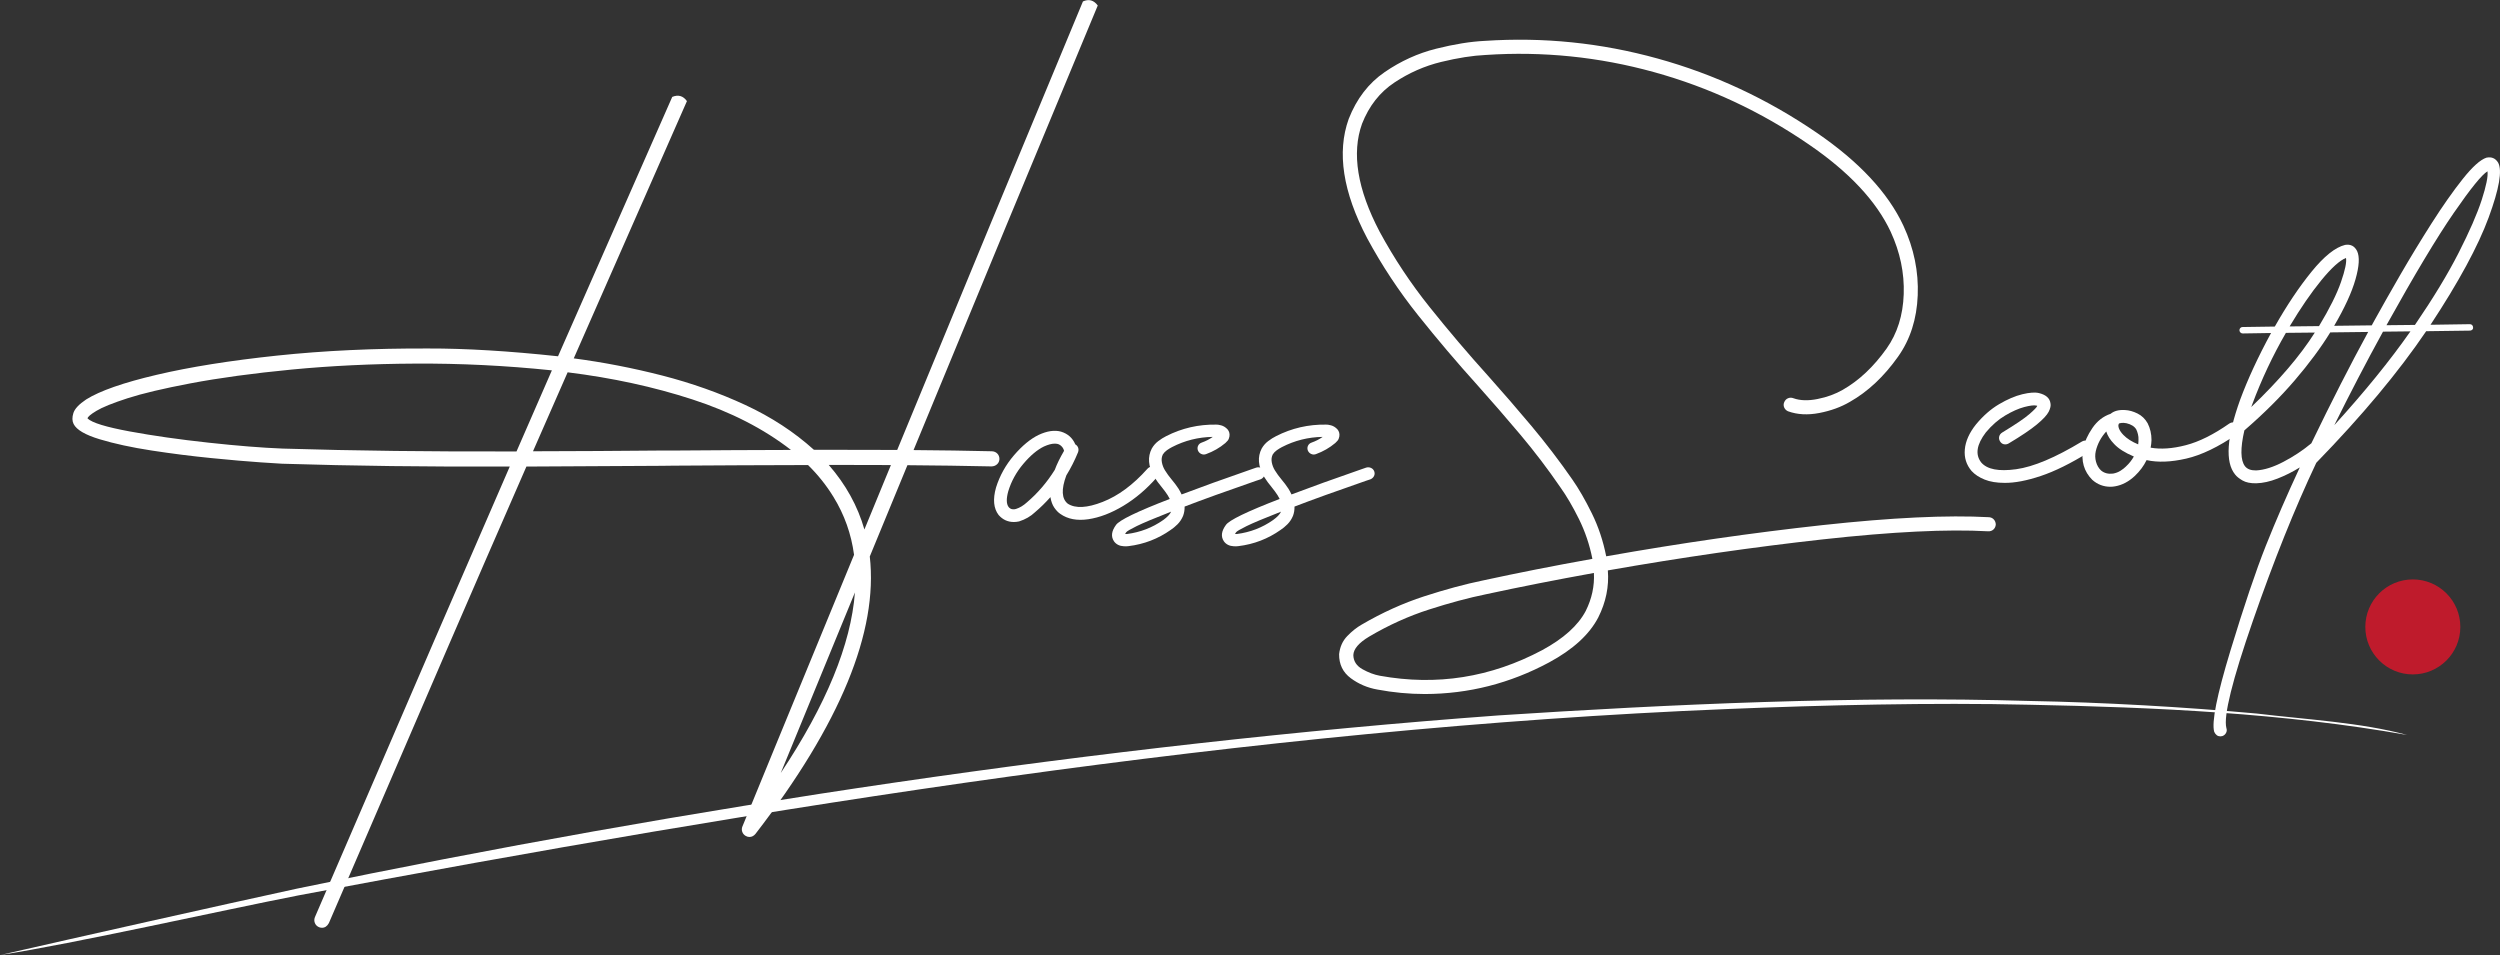 <?xml version="1.0" encoding="UTF-8" standalone="no"?>
<!-- Created with Inkscape (http://www.inkscape.org/) -->

<svg
   version="1.1"
   id="svg1"
   width="157.378"
   height="60.117"
   viewBox="0 0 157.378 60.117"
   xmlns="http://www.w3.org/2000/svg"
   xmlns:svg="http://www.w3.org/2000/svg">
  <rect x="0" y="0" width="157.378" height="60.117" fill="#333333" stroke="none"/>
  <defs
     id="defs1">
    <clipPath
       clipPathUnits="userSpaceOnUse"
       id="clipPath101">
      <path
         d="M -95.988,541.119 H 116.78 V -12.488 H -95.988 Z"
         transform="translate(-1.663,-101.229)"
         id="path101" />
    </clipPath>
    <clipPath
       clipPathUnits="userSpaceOnUse"
       id="clipPath102">
      <path
         d="M -95.988,541.119 H 116.78 V -12.488 H -95.988 Z"
         transform="translate(-18.374,-80.751)"
         id="path102" />
    </clipPath>
    <clipPath
       clipPathUnits="userSpaceOnUse"
       id="clipPath103">
      <path
         d="M -95.988,541.119 H 116.78 V -12.488 H -95.988 Z"
         transform="translate(-22.346,-48.231)"
         id="path103" />
    </clipPath>
    <clipPath
       clipPathUnits="userSpaceOnUse"
       id="clipPath104">
      <path
         d="M -95.988,541.119 H 116.78 V -12.488 H -95.988 Z"
         transform="translate(-42.729,-4.799)"
         id="path104" />
    </clipPath>
    <clipPath
       clipPathUnits="userSpaceOnUse"
       id="clipPath105">
      <path
         d="M -95.988,541.119 H 116.78 V -12.488 H -95.988 Z"
         transform="translate(-16.22,-321.255)"
         id="path105" />
    </clipPath>
    <clipPath
       clipPathUnits="userSpaceOnUse"
       id="clipPath106">
      <path
         d="M -95.988,541.119 H 116.78 V -12.488 H -95.988 Z"
         transform="translate(-12.313,-286.984)"
         id="path106" />
    </clipPath>
    <clipPath
       clipPathUnits="userSpaceOnUse"
       id="clipPath107">
      <path
         d="M -95.988,541.119 H 116.78 V -12.488 H -95.988 Z"
         transform="translate(-12.611,-262.938)"
         id="path107" />
    </clipPath>
    <clipPath
       clipPathUnits="userSpaceOnUse"
       id="clipPath108">
      <path
         d="M -95.988,541.119 H 116.78 V -12.488 H -95.988 Z"
         transform="translate(-12.611,-238.69)"
         id="path108" />
    </clipPath>
    <clipPath
       clipPathUnits="userSpaceOnUse"
       id="clipPath117">
      <path
         d="M 0,0 H 792 V 612 H 0 Z"
         transform="matrix(1.333,0,0,-1.333,0,816)"
         id="path117" />
    </clipPath>
  </defs>
  <g
     id="g1"
     transform="translate(-152.551,-556.15)">
    <g
       id="g71"
       transform="translate(41.321,-78.41)">
      <path
         id="path72"
         d="M 0,0 C 0.096,-0.009 0.169,-0.047 0.227,-0.113 0.283,-0.179 0.313,-0.259 0.313,-0.354 0.303,-0.448 0.265,-0.525 0.199,-0.584 0.133,-0.643 0.05,-0.67 -0.05,-0.665 c -1.924,0.108 -4.526,-0.019 -7.807,-0.382 -3.279,-0.364 -6.662,-0.852 -10.15,-1.465 0.061,-0.759 -0.09,-1.5 -0.453,-2.222 -0.42,-0.807 -1.193,-1.514 -2.321,-2.123 -1.846,-0.991 -3.799,-1.488 -5.861,-1.493 -0.755,0 -1.506,0.071 -2.251,0.212 -0.462,0.081 -0.88,0.259 -1.253,0.534 -0.373,0.277 -0.557,0.655 -0.552,1.136 0.038,0.345 0.166,0.63 0.386,0.856 0.219,0.227 0.445,0.406 0.676,0.538 0.967,0.566 1.953,1.012 2.955,1.338 1.002,0.325 1.928,0.575 2.779,0.75 1.627,0.353 3.349,0.694 5.165,1.019 -0.131,0.665 -0.344,1.292 -0.635,1.882 -0.293,0.59 -0.586,1.09 -0.879,1.5 -0.585,0.854 -1.213,1.681 -1.886,2.481 -0.672,0.799 -1.349,1.578 -2.028,2.338 -0.959,1.062 -1.891,2.161 -2.799,3.298 -0.909,1.137 -1.712,2.352 -2.41,3.644 -1.147,2.179 -1.437,4.057 -0.871,5.633 0.373,0.953 0.939,1.69 1.699,2.211 0.759,0.521 1.568,0.889 2.428,1.104 0.859,0.215 1.626,0.339 2.299,0.371 2.771,0.185 5.493,-0.094 8.166,-0.835 2.674,-0.74 5.172,-1.906 7.499,-3.495 2.01,-1.373 3.379,-2.84 4.106,-4.401 0.496,-1.071 0.721,-2.167 0.675,-3.288 C -3.417,9.356 -3.727,8.39 -4.303,7.579 -4.969,6.64 -5.726,5.93 -6.576,5.448 -6.991,5.204 -7.473,5.028 -8.019,4.922 -8.566,4.816 -9.06,4.843 -9.499,5.003 -9.584,5.041 -9.644,5.101 -9.68,5.184 c -0.034,0.082 -0.034,0.166 0.004,0.251 0.038,0.089 0.098,0.15 0.181,0.184 0.082,0.033 0.166,0.033 0.251,0 0.317,-0.114 0.698,-0.126 1.144,-0.036 0.446,0.089 0.84,0.234 1.185,0.432 0.769,0.439 1.46,1.089 2.074,1.953 0.504,0.712 0.773,1.568 0.807,2.569 0.034,1 -0.172,1.981 -0.616,2.943 -0.679,1.453 -1.972,2.831 -3.879,4.133 -2.265,1.552 -4.699,2.688 -7.301,3.407 -2.602,0.72 -5.249,0.989 -7.939,0.81 -0.617,-0.028 -1.319,-0.138 -2.106,-0.329 -0.784,-0.191 -1.522,-0.515 -2.211,-0.973 -0.689,-0.457 -1.199,-1.106 -1.529,-1.946 -0.5,-1.391 -0.224,-3.09 0.828,-5.095 0.684,-1.264 1.474,-2.454 2.369,-3.57 0.892,-1.115 1.812,-2.197 2.757,-3.244 0.687,-0.769 1.37,-1.558 2.048,-2.367 0.677,-0.809 1.319,-1.648 1.922,-2.516 0.307,-0.438 0.616,-0.974 0.927,-1.606 0.312,-0.632 0.537,-1.309 0.679,-2.031 3.516,0.623 6.917,1.113 10.2,1.472 C -4.6,-0.017 -1.972,0.108 0,0 m -19.053,-4.43 c 0.291,0.581 0.42,1.18 0.388,1.797 -1.803,-0.325 -3.498,-0.66 -5.09,-1.004 -0.831,-0.17 -1.729,-0.411 -2.695,-0.722 -0.969,-0.311 -1.913,-0.738 -2.832,-1.281 -0.486,-0.292 -0.734,-0.582 -0.744,-0.87 0.005,-0.288 0.149,-0.511 0.432,-0.669 0.283,-0.158 0.557,-0.26 0.821,-0.308 2.681,-0.486 5.235,-0.082 7.666,1.21 1.01,0.548 1.693,1.163 2.054,1.847"
         style="fill:#ffffff;fill-opacity:1;fill-rule:nonzero;stroke:none"
         transform="matrix(1.333,0,0,-1.333,236.449,667.119)" />
    </g>
    <g
       id="g72"
       transform="translate(41.321,-78.41)">
      <path
         id="path73"
         d="M 0,0 C 0.076,0.043 0.152,0.054 0.23,0.035 0.308,0.016 0.371,-0.028 0.418,-0.099 0.46,-0.17 0.472,-0.244 0.453,-0.322 0.434,-0.4 0.389,-0.462 0.319,-0.51 -0.526,-1.033 -1.28,-1.406 -1.942,-1.627 c -0.664,-0.222 -1.234,-0.331 -1.71,-0.326 -0.373,0 -0.688,0.052 -0.945,0.156 -0.257,0.104 -0.461,0.238 -0.613,0.403 -0.25,0.293 -0.357,0.634 -0.321,1.022 0.035,0.39 0.211,0.783 0.527,1.179 0.335,0.405 0.698,0.724 1.09,0.955 0.392,0.231 0.758,0.388 1.101,0.471 0.342,0.082 0.605,0.1 0.789,0.053 0.326,-0.08 0.505,-0.241 0.538,-0.482 0.024,-0.108 -0.005,-0.241 -0.085,-0.4 -0.081,-0.157 -0.266,-0.357 -0.556,-0.597 -0.29,-0.241 -0.735,-0.541 -1.334,-0.899 -0.075,-0.043 -0.152,-0.054 -0.231,-0.036 -0.077,0.019 -0.137,0.067 -0.18,0.142 -0.042,0.071 -0.054,0.145 -0.035,0.223 0.019,0.078 0.066,0.14 0.142,0.188 0.622,0.377 1.05,0.666 1.281,0.867 0.231,0.2 0.356,0.331 0.375,0.392 -0.015,0.005 -0.031,0.01 -0.05,0.014 -0.108,0.024 -0.297,0 -0.566,-0.07 C -2.994,1.557 -3.292,1.425 -3.62,1.231 -3.949,1.038 -4.253,0.771 -4.537,0.432 -4.976,-0.144 -5.049,-0.618 -4.756,-0.99 -4.478,-1.316 -3.93,-1.422 -3.111,-1.309 -2.292,-1.196 -1.255,-0.759 0,0"
         style="fill:#ffffff;fill-opacity:1;fill-rule:nonzero;stroke:none"
         transform="matrix(1.333,0,0,-1.333,242.291,662.354)" />
    </g>
    <g
       id="g73"
       transform="translate(41.321,-78.41)">
      <path
         id="path74"
         d="m 0,0 c 0.075,0.047 0.152,0.064 0.233,0.049 0.081,-0.014 0.147,-0.054 0.198,-0.12 0.047,-0.075 0.064,-0.153 0.05,-0.233 -0.014,-0.081 -0.055,-0.147 -0.12,-0.198 -0.878,-0.604 -1.677,-0.989 -2.396,-1.154 -0.72,-0.165 -1.344,-0.189 -1.873,-0.071 -0.132,-0.274 -0.318,-0.524 -0.558,-0.75 -0.288,-0.269 -0.598,-0.431 -0.928,-0.488 -0.076,-0.014 -0.148,-0.021 -0.22,-0.021 -0.325,0 -0.611,0.108 -0.856,0.325 -0.396,0.396 -0.54,0.894 -0.432,1.493 0.067,0.307 0.211,0.625 0.435,0.955 0.224,0.33 0.511,0.555 0.861,0.673 0.164,0.136 0.393,0.196 0.686,0.177 0.189,-0.01 0.384,-0.064 0.584,-0.163 0.2,-0.099 0.36,-0.253 0.478,-0.46 0.123,-0.241 0.183,-0.505 0.183,-0.793 -0.004,-0.122 -0.018,-0.243 -0.041,-0.36 0.476,-0.085 1.03,-0.047 1.659,0.116 C -1.426,-0.86 -0.741,-0.519 0,0 m -4.885,-2.031 c 0.157,0.146 0.281,0.304 0.376,0.474 -0.416,0.175 -0.724,0.37 -0.928,0.588 -0.188,0.193 -0.313,0.391 -0.375,0.594 -0.245,-0.269 -0.411,-0.578 -0.495,-0.927 -0.038,-0.17 -0.034,-0.338 0.011,-0.503 0.045,-0.165 0.123,-0.302 0.237,-0.41 0.15,-0.127 0.339,-0.177 0.566,-0.149 0.132,0.024 0.25,0.069 0.354,0.135 0.104,0.066 0.188,0.132 0.254,0.198 m 0.581,1.047 c 0.01,0.076 0.014,0.149 0.014,0.22 0.005,0.084 -0.003,0.17 -0.025,0.258 -0.021,0.087 -0.048,0.164 -0.081,0.23 -0.085,0.141 -0.239,0.238 -0.46,0.29 -0.1,0.019 -0.179,0.023 -0.241,0.014 C -5.158,0.019 -5.196,0.009 -5.211,0 -5.215,-0.005 -5.218,-0.009 -5.218,-0.015 -5.25,-0.066 -5.247,-0.14 -5.211,-0.237 c 0.038,-0.097 0.107,-0.197 0.207,-0.301 0.169,-0.175 0.403,-0.323 0.7,-0.446"
         style="fill:#ffffff;fill-opacity:1;fill-rule:nonzero;stroke:none"
         transform="matrix(1.333,0,0,-1.333,251.569,661.222)" />
    </g>
    <g
       id="g74"
       transform="translate(41.321,-78.41)">
      <path
         id="path75"
         d="m 0,0 c -1.303,-1.924 -3.032,-3.996 -5.189,-6.213 -1.015,-2.146 -2.011,-4.63 -2.99,-7.451 -0.979,-2.821 -1.398,-4.512 -1.257,-5.074 0.029,-0.08 0.024,-0.157 -0.014,-0.23 -0.038,-0.073 -0.097,-0.124 -0.176,-0.152 -0.034,-0.009 -0.064,-0.014 -0.093,-0.014 -0.127,0 -0.224,0.071 -0.29,0.212 -0.132,0.444 0.123,1.722 0.764,3.835 0.643,2.114 1.2,3.764 1.671,4.951 0.472,1.186 1.008,2.421 1.606,3.704 -0.343,-0.213 -0.694,-0.388 -1.051,-0.527 -0.356,-0.14 -0.69,-0.214 -1.001,-0.223 h -0.007 c -0.268,-0.005 -0.484,0.039 -0.644,0.131 -0.16,0.092 -0.279,0.187 -0.354,0.286 -0.477,0.585 -0.396,1.762 0.24,3.531 0.364,0.981 0.85,2.031 1.459,3.149 l -1.338,-0.021 c -0.043,0 -0.079,0.015 -0.11,0.046 -0.031,0.031 -0.045,0.067 -0.045,0.11 0,0.038 0.014,0.071 0.041,0.102 0.029,0.031 0.064,0.046 0.107,0.046 l 1.522,0.022 c 0.566,0.999 1.145,1.864 1.737,2.593 0.593,0.729 1.12,1.15 1.582,1.263 0.26,0.043 0.448,-0.054 0.567,-0.29 C -3.136,3.517 -3.161,3.073 -3.338,2.452 -3.514,1.832 -3.851,1.099 -4.346,0.255 l 1.776,0.021 c 0.019,0.033 0.038,0.069 0.057,0.106 0.038,0.066 0.074,0.13 0.106,0.192 0.311,0.566 0.704,1.256 1.175,2.073 0.472,0.816 0.969,1.633 1.49,2.452 C 0.78,5.917 1.269,6.614 1.727,7.19 2.184,7.765 2.557,8.1 2.845,8.195 3.086,8.246 3.27,8.169 3.398,7.961 3.6,7.593 3.451,6.73 2.951,5.371 2.451,4.013 1.536,2.324 0.205,0.304 L 2.067,0.332 C 2.109,0.332 2.145,0.317 2.173,0.287 2.201,0.256 2.215,0.22 2.215,0.177 2.22,0.134 2.207,0.099 2.176,0.071 2.146,0.043 2.109,0.028 2.067,0.028 Z m -6.739,-6.167 c 0.482,0.252 0.921,0.544 1.317,0.874 0.952,1.972 1.847,3.725 2.683,5.258 L -4.53,-0.056 c -0.444,-0.722 -1.003,-1.477 -1.678,-2.265 -0.675,-0.788 -1.468,-1.576 -2.378,-2.363 -0.194,-0.849 -0.185,-1.413 0.029,-1.692 0.108,-0.137 0.282,-0.202 0.522,-0.198 h 0.008 c 0.377,0.019 0.807,0.155 1.288,0.407 m -1.472,2.721 c -0.014,-0.042 -0.031,-0.087 -0.05,-0.135 1.317,1.26 2.317,2.432 3.002,3.517 l -1.366,-0.014 c -0.624,-1.08 -1.152,-2.203 -1.586,-3.368 M -3.787,3.46 C -4.084,3.342 -4.472,2.991 -4.952,2.406 -5.431,1.821 -5.93,1.094 -6.449,0.226 l 1.388,0.015 c 0.495,0.821 0.841,1.514 1.037,2.08 0.196,0.566 0.275,0.946 0.237,1.139 m -0.552,-7.897 c 1.434,1.576 2.633,3.052 3.596,4.43 l -1.296,-0.014 c -0.802,-1.462 -1.569,-2.935 -2.3,-4.416 M 2.895,7.551 C 2.631,7.395 2.101,6.742 1.306,5.59 0.511,4.439 -0.55,2.67 -1.876,0.283 l 1.345,0.014 C 0.333,1.561 1.02,2.696 1.532,3.701 2.044,4.706 2.408,5.54 2.623,6.202 2.837,6.865 2.928,7.315 2.895,7.551"
         style="fill:#ffffff;fill-opacity:1;fill-rule:nonzero;stroke:none"
         transform="matrix(1.333,0,0,-1.333,263.961,655.41)" />
    </g>
    <g
       id="g75"
       transform="translate(41.321,-78.41)">
      <path
         id="path76"
         d="M 0,0 C 0.104,-0.005 0.189,-0.042 0.255,-0.11 0.321,-0.178 0.354,-0.264 0.354,-0.368 0.349,-0.467 0.313,-0.549 0.244,-0.612 0.176,-0.676 0.09,-0.711 -0.014,-0.715 c -1.284,0.028 -2.61,0.047 -3.978,0.057 -0.618,-1.496 -1.211,-2.932 -1.777,-4.31 0.401,-3.552 -1.399,-7.92 -5.401,-13.105 -0.08,-0.094 -0.174,-0.142 -0.283,-0.142 -0.061,0 -0.12,0.017 -0.176,0.05 -0.081,0.047 -0.135,0.112 -0.163,0.194 -0.029,0.083 -0.026,0.167 0.007,0.252 0.004,0 0.007,0.004 0.007,0.014 0.089,0.221 0.612,1.496 1.567,3.821 0.956,2.326 2.189,5.324 3.699,8.994 -0.132,0.986 -0.456,1.896 -0.97,2.731 -0.335,0.548 -0.736,1.05 -1.203,1.508 -2.119,-0.005 -4.242,-0.014 -6.371,-0.029 -0.184,0 -0.365,-0.002 -0.544,-0.007 -2.134,-0.014 -4.262,-0.026 -6.385,-0.035 -1.312,-3 -2.529,-5.8 -3.653,-8.4 -1.123,-2.599 -2.34,-5.422 -3.652,-8.47 l -2.024,-4.691 c -0.08,-0.147 -0.189,-0.22 -0.326,-0.22 -0.047,0 -0.094,0.01 -0.141,0.028 -0.095,0.043 -0.16,0.109 -0.195,0.199 -0.035,0.089 -0.034,0.181 0.003,0.275 l 2.025,4.692 c 2.406,5.595 4.799,11.124 7.177,16.587 -3.85,-0.015 -7.435,0.03 -10.752,0.134 -0.042,0 -0.377,0.022 -1.005,0.064 -0.628,0.042 -1.406,0.11 -2.335,0.202 -0.93,0.092 -1.869,0.211 -2.818,0.357 -0.948,0.146 -1.766,0.323 -2.452,0.531 -0.687,0.207 -1.098,0.448 -1.235,0.722 -0.071,0.141 -0.075,0.313 -0.011,0.516 0.063,0.203 0.266,0.418 0.605,0.644 0.647,0.406 1.758,0.794 3.334,1.164 1.576,0.37 3.468,0.672 5.677,0.906 2.208,0.234 4.589,0.345 7.142,0.336 1.76,0.004 3.803,-0.118 6.129,-0.368 1.459,3.321 3.257,7.404 5.394,12.249 0.283,0.118 0.514,0.052 0.694,-0.198 -2.114,-4.798 -3.896,-8.848 -5.345,-12.15 1.397,-0.184 2.789,-0.454 4.177,-0.81 1.387,-0.357 2.696,-0.82 3.925,-1.391 1.229,-0.57 2.308,-1.276 3.238,-2.115 1.335,0 2.647,-0.003 3.935,-0.008 2.968,7.209 5.892,14.269 8.771,21.18 0.278,0.127 0.512,0.063 0.7,-0.192 C 2.147,14.211 -0.753,7.213 -3.702,0.056 -2.428,0.047 -1.194,0.028 0,0 m -22.452,-0.008 c 0.519,1.199 1.076,2.475 1.67,3.829 -2.175,0.226 -4.33,0.332 -6.462,0.319 -2.039,-0.01 -3.976,-0.104 -5.811,-0.28 -1.836,-0.177 -3.438,-0.395 -4.807,-0.655 -1.269,-0.241 -2.254,-0.474 -2.955,-0.7 C -41.518,2.278 -42.008,2.08 -42.289,1.91 -42.57,1.741 -42.71,1.62 -42.71,1.549 c 0.212,-0.203 0.875,-0.406 1.989,-0.612 1.113,-0.205 2.353,-0.382 3.72,-0.53 1.366,-0.149 2.535,-0.242 3.507,-0.28 3.397,-0.104 7.078,-0.148 11.042,-0.135 m 6.844,0.043 h 0.666 c 1.816,0.014 3.633,0.024 5.45,0.028 -1.288,1.001 -2.843,1.797 -4.664,2.389 -1.822,0.592 -3.783,1.017 -5.882,1.277 C -20.619,2.413 -21.164,1.17 -21.674,0 c 2.02,0.004 4.042,0.016 6.066,0.035 m 5.635,-15.228 c 2.147,3.227 3.315,6.069 3.503,8.527 -1.481,-3.604 -2.649,-6.446 -3.503,-8.527 m 3.95,11.499 c 0.32,0.778 0.648,1.575 0.983,2.391 0.09,0.213 0.179,0.43 0.269,0.652 -0.967,0.004 -1.946,0.007 -2.937,0.007 0.807,-0.925 1.368,-1.942 1.685,-3.05"
         style="fill:#ffffff;fill-opacity:1;fill-rule:nonzero;stroke:none"
         transform="matrix(1.333,0,0,-1.333,173.674,662.968)" />
    </g>
    <g
       id="g76"
       transform="translate(41.321,-78.41)">
      <path
         id="path77"
         d="M 0,0 C 0.057,0.066 0.125,0.103 0.205,0.11 0.285,0.117 0.359,0.092 0.425,0.036 0.491,-0.021 0.526,-0.09 0.531,-0.17 0.535,-0.25 0.512,-0.323 0.46,-0.389 c -0.486,-0.557 -1.016,-1.007 -1.589,-1.352 -0.573,-0.344 -1.126,-0.555 -1.657,-0.633 -0.53,-0.078 -0.97,0.006 -1.319,0.251 -0.099,0.066 -0.194,0.164 -0.284,0.294 -0.089,0.13 -0.151,0.296 -0.184,0.499 -0.226,-0.255 -0.467,-0.491 -0.722,-0.708 -0.207,-0.198 -0.459,-0.344 -0.757,-0.439 -0.085,-0.018 -0.168,-0.028 -0.248,-0.028 -0.288,0 -0.528,0.111 -0.721,0.333 -0.237,0.311 -0.277,0.743 -0.121,1.295 0.175,0.561 0.458,1.069 0.849,1.525 0.392,0.455 0.779,0.775 1.161,0.959 0.401,0.188 0.755,0.24 1.062,0.155 0.321,-0.099 0.545,-0.3 0.672,-0.601 0.067,-0.038 0.111,-0.091 0.135,-0.16 0.023,-0.068 0.021,-0.14 -0.007,-0.215 -0.156,-0.382 -0.34,-0.746 -0.552,-1.09 -0.246,-0.66 -0.222,-1.107 0.071,-1.338 0.363,-0.231 0.911,-0.202 1.645,0.086 C -1.372,-1.269 -0.67,-0.75 0,0 m -4.367,-0.042 c 0.099,0.268 0.245,0.568 0.438,0.898 -0.019,0.081 -0.056,0.15 -0.113,0.209 -0.056,0.059 -0.12,0.098 -0.191,0.117 -0.042,0.009 -0.09,0.014 -0.141,0.014 -0.137,0 -0.305,-0.045 -0.503,-0.134 -0.321,-0.156 -0.646,-0.43 -0.976,-0.821 -0.331,-0.392 -0.567,-0.821 -0.709,-1.288 -0.099,-0.354 -0.094,-0.604 0.015,-0.75 0.047,-0.057 0.102,-0.091 0.166,-0.103 0.064,-0.012 0.124,-0.008 0.18,0.011 0.18,0.057 0.352,0.16 0.517,0.311 0.51,0.434 0.949,0.946 1.317,1.536"
         style="fill:#ffffff;fill-opacity:1;fill-rule:nonzero;stroke:none"
         transform="matrix(1.333,0,0,-1.333,183.451,664.082)" />
    </g>
    <g
       id="g77"
       transform="translate(41.321,-78.41)">
      <path
         id="path78"
         d="M 0,0 C 0.08,0.024 0.157,0.019 0.23,-0.014 0.303,-0.047 0.354,-0.101 0.382,-0.177 0.41,-0.257 0.407,-0.331 0.371,-0.4 0.336,-0.468 0.281,-0.519 0.205,-0.552 l -0.212,-0.07 c -1.416,-0.491 -2.541,-0.897 -3.376,-1.218 0.004,-0.151 -0.019,-0.297 -0.071,-0.438 -0.066,-0.156 -0.153,-0.288 -0.262,-0.397 -0.109,-0.108 -0.217,-0.198 -0.326,-0.269 -0.594,-0.419 -1.257,-0.674 -1.989,-0.764 -0.075,-0.009 -0.146,-0.011 -0.212,-0.007 -0.212,0.01 -0.371,0.088 -0.474,0.234 -0.151,0.222 -0.121,0.479 0.092,0.771 0.151,0.226 0.998,0.637 2.541,1.231 -0.038,0.076 -0.071,0.135 -0.099,0.177 -0.08,0.123 -0.173,0.248 -0.276,0.375 -0.133,0.156 -0.258,0.328 -0.376,0.517 -0.269,0.481 -0.301,0.917 -0.099,1.309 0.081,0.142 0.183,0.259 0.309,0.354 0.124,0.094 0.248,0.172 0.371,0.233 0.741,0.378 1.529,0.559 2.364,0.545 0.047,0.005 0.125,-0.007 0.234,-0.035 0.108,-0.029 0.207,-0.09 0.297,-0.184 C -1.274,1.713 -1.244,1.597 -1.267,1.465 -1.281,1.385 -1.309,1.32 -1.352,1.27 -1.395,1.221 -1.43,1.184 -1.458,1.161 -1.727,0.934 -2.032,0.76 -2.371,0.637 -2.447,0.609 -2.521,0.611 -2.594,0.644 -2.668,0.677 -2.72,0.731 -2.753,0.807 c -0.029,0.08 -0.027,0.155 0.007,0.226 0.033,0.071 0.089,0.121 0.17,0.149 0.188,0.066 0.363,0.155 0.524,0.269 C -2.732,1.441 -3.374,1.281 -3.978,0.969 -4.058,0.927 -4.138,0.878 -4.219,0.821 -4.299,0.764 -4.362,0.698 -4.41,0.623 -4.466,0.51 -4.482,0.385 -4.456,0.248 c 0.026,-0.137 0.075,-0.262 0.145,-0.375 0.09,-0.146 0.196,-0.293 0.319,-0.439 0.113,-0.132 0.219,-0.274 0.318,-0.424 0.057,-0.09 0.106,-0.182 0.149,-0.277 0.882,0.335 1.989,0.734 3.32,1.196 z m -4.396,-2.477 c 0.198,0.142 0.323,0.274 0.376,0.397 -0.784,-0.307 -1.327,-0.535 -1.628,-0.683 -0.302,-0.149 -0.468,-0.246 -0.496,-0.294 -0.023,-0.032 -0.04,-0.059 -0.049,-0.078 0.023,-0.004 0.054,-0.004 0.091,0 0.628,0.081 1.197,0.3 1.706,0.658"
         style="fill:#ffffff;fill-opacity:1;fill-rule:nonzero;stroke:none"
         transform="matrix(1.333,0,0,-1.333,190.312,663.997)" />
    </g>
    <g
       id="g78"
       transform="translate(41.321,-78.41)">
      <path
         id="path79"
         d="M 0,0 C 0.08,0.024 0.157,0.019 0.23,-0.014 0.303,-0.047 0.354,-0.101 0.383,-0.177 0.41,-0.257 0.407,-0.331 0.371,-0.4 0.336,-0.468 0.281,-0.519 0.205,-0.552 l -0.212,-0.07 c -1.416,-0.491 -2.541,-0.897 -3.376,-1.218 0.004,-0.151 -0.019,-0.297 -0.071,-0.438 -0.066,-0.156 -0.153,-0.288 -0.262,-0.397 -0.108,-0.108 -0.217,-0.198 -0.326,-0.269 -0.594,-0.419 -1.257,-0.674 -1.989,-0.764 -0.075,-0.009 -0.146,-0.011 -0.212,-0.007 -0.212,0.01 -0.371,0.088 -0.474,0.234 -0.151,0.222 -0.121,0.479 0.092,0.771 0.151,0.226 0.998,0.637 2.541,1.231 -0.038,0.076 -0.071,0.135 -0.099,0.177 -0.08,0.123 -0.172,0.248 -0.276,0.375 -0.133,0.156 -0.257,0.328 -0.376,0.517 -0.268,0.481 -0.301,0.917 -0.099,1.309 0.081,0.142 0.183,0.259 0.309,0.354 0.124,0.094 0.248,0.172 0.371,0.233 0.741,0.378 1.529,0.559 2.364,0.545 0.047,0.005 0.125,-0.007 0.234,-0.035 0.108,-0.029 0.207,-0.09 0.297,-0.184 C -1.274,1.713 -1.244,1.597 -1.267,1.465 -1.281,1.385 -1.309,1.32 -1.352,1.27 -1.395,1.221 -1.43,1.184 -1.458,1.161 -1.727,0.934 -2.032,0.76 -2.371,0.637 -2.447,0.609 -2.521,0.611 -2.594,0.644 -2.668,0.677 -2.72,0.731 -2.753,0.807 c -0.029,0.08 -0.027,0.155 0.007,0.226 0.033,0.071 0.089,0.121 0.17,0.149 0.188,0.066 0.363,0.155 0.524,0.269 C -2.732,1.441 -3.374,1.281 -3.978,0.969 -4.058,0.927 -4.138,0.878 -4.219,0.821 -4.299,0.764 -4.362,0.698 -4.41,0.623 -4.466,0.51 -4.482,0.385 -4.456,0.248 c 0.026,-0.137 0.075,-0.262 0.145,-0.375 0.09,-0.146 0.196,-0.293 0.319,-0.439 0.113,-0.132 0.219,-0.274 0.318,-0.424 0.057,-0.09 0.106,-0.182 0.149,-0.277 0.882,0.335 1.989,0.734 3.32,1.196 z m -4.396,-2.477 c 0.198,0.142 0.323,0.274 0.376,0.397 -0.784,-0.307 -1.327,-0.535 -1.628,-0.683 -0.302,-0.149 -0.468,-0.246 -0.496,-0.294 -0.023,-0.032 -0.04,-0.059 -0.049,-0.078 0.023,-0.004 0.054,-0.004 0.091,0 0.628,0.081 1.197,0.3 1.706,0.658"
         style="fill:#ffffff;fill-opacity:1;fill-rule:nonzero;stroke:none"
         transform="matrix(1.333,0,0,-1.333,197.23,663.997)" />
    </g>
    <g
       id="g79"
       transform="translate(41.321,-78.41)">
      <path
         id="path80"
         d="m 0,0 c -5.826,1.037 -11.923,1.309 -17.836,1.429 -4.604,0.108 -9.713,-0.015 -14.325,-0.205 -22.446,-0.914 -45.358,-4.648 -67.432,-8.8 -3.451,-0.672 -10.673,-2.293 -14.058,-2.81 3.51,0.804 10.482,2.368 13.993,3.13 18.444,3.838 37.999,6.803 56.744,8.181 8.133,0.531 16.959,0.928 25.082,0.682 3.448,-0.063 7.305,-0.283 10.739,-0.595 C -4.755,0.729 -2.187,0.596 0,0"
         style="fill:#ffffff;fill-opacity:1;fill-rule:nonzero;stroke:none"
         transform="matrix(1.333,0,0,-1.333,262.765,680.829)" />
    </g>
    <g
       id="g80"
       transform="translate(41.321,-78.41)">
      <path
         id="path81"
         d="m 0,0 c 0,-1.239 -1.005,-2.243 -2.244,-2.243 -1.239,0 -2.243,1.004 -2.243,2.243 0,1.239 1.004,2.243 2.243,2.243 C -1.005,2.243 0,1.239 0,0"
         style="fill:#bf1b2c;fill-opacity:1;fill-rule:nonzero;stroke:none"
         transform="matrix(1.333,0,0,-1.333,266.111,674.025)" />
    </g>
    <g
       opacity="0.05"
       id="g116"
       clip-path="url(#clipPath117)">
      <path
         d="m 0,0 c -0.044,-0.447 -0.219,-0.791 -0.529,-1.061 -0.309,-0.261 -0.684,-0.401 -1.124,-0.401 -0.443,0.047 -0.801,0.224 -1.076,0.531 -0.277,0.307 -0.403,0.698 -0.382,1.164 0.508,8.994 -0.086,21.152 -1.786,36.486 -1.699,15.325 -3.981,31.133 -6.85,47.435 -3.55,-0.288 -7.015,0.419 -10.391,2.114 -3.772,1.964 -7.081,5.576 -9.926,10.846 -4.633,8.63 -6.959,17.754 -6.982,27.39 0,3.529 0.33,7.039 0.991,10.523 0.378,2.16 1.209,4.113 2.498,5.854 1.293,1.743 3.062,2.602 5.312,2.581 1.611,-0.177 2.945,-0.778 4.005,-1.804 1.059,-1.024 1.897,-2.078 2.514,-3.158 2.648,-4.52 4.734,-9.127 6.254,-13.81 1.523,-4.682 2.692,-9.012 3.509,-12.987 1.653,-7.607 3.243,-15.651 4.764,-24.141 3.11,0.614 6.044,1.611 8.803,2.97 2.757,1.368 5.094,2.737 7.016,4.105 3.99,2.738 7.858,5.67 11.597,8.817 3.74,3.137 7.383,6.303 10.937,9.478 4.963,4.478 10.102,8.835 15.42,13.081 5.316,4.245 10.997,7.999 17.041,11.263 10.192,5.357 18.972,6.715 26.341,4.068 4.456,-1.741 7.902,-4.387 10.34,-7.939 2.438,-3.548 4.158,-7.328 5.162,-11.349 1.003,-4.013 1.583,-7.598 1.737,-10.744 0.861,-12.95 -0.44,-25.668 -3.905,-38.163 C 97.828,60.655 92.377,48.981 84.945,38.107 78.524,28.713 71.664,22.317 64.362,18.918 59.354,16.6 54.229,15.548 48.991,15.762 c -5.239,0.205 -9.756,1.657 -13.551,4.348 -4.389,3.109 -7.709,6.647 -9.961,10.623 -1.145,1.936 -1.968,4.189 -2.463,6.74 -0.496,2.561 -0.37,4.869 0.379,6.918 0.177,0.4 0.459,0.679 0.846,0.847 0.383,0.158 0.777,0.158 1.173,-0.019 0.419,-0.177 0.705,-0.456 0.861,-0.847 0.154,-0.382 0.154,-0.773 0,-1.173 -0.53,-1.48 -0.586,-3.259 -0.165,-5.344 0.417,-2.086 1.092,-3.929 2.016,-5.54 2.054,-3.593 5.097,-6.824 9.134,-9.691 3.333,-2.356 7.335,-3.613 12.013,-3.771 4.677,-0.158 9.264,0.801 13.765,2.877 6.794,3.174 13.237,9.217 19.325,18.126 7.258,10.587 12.569,21.963 15.933,34.122 3.364,12.159 4.627,24.532 3.788,37.101 -0.13,2.886 -0.645,6.163 -1.539,9.841 -0.892,3.668 -2.409,7.113 -4.549,10.334 -2.14,3.222 -5.174,5.603 -9.1,7.146 -6.507,2.339 -14.449,1.047 -23.826,-3.871 -5.911,-3.196 -11.476,-6.887 -16.694,-11.068 -5.216,-4.17 -10.272,-8.472 -15.172,-12.885 -3.595,-3.211 -7.285,-6.405 -11.069,-9.57 C 16.352,97.84 12.431,94.842 8.372,92.021 6.322,90.587 3.819,89.144 0.861,87.692 -2.096,86.231 -5.259,85.178 -8.636,84.517 -5.723,68.085 -3.43,52.192 -1.753,36.85 -0.077,21.497 0.507,9.217 0,0 m -20.716,89.042 c 2.716,-1.359 5.517,-1.964 8.406,-1.816 -1.52,8.426 -3.087,16.349 -4.699,23.788 -0.794,3.882 -1.918,8.081 -3.373,12.597 -1.458,4.524 -3.454,8.937 -5.991,13.234 -1.367,2.272 -2.725,3.431 -4.07,3.475 -1.346,-0.023 -2.387,-0.696 -3.127,-2.018 -0.738,-1.324 -1.218,-2.602 -1.439,-3.838 -2.273,-12.529 -0.387,-24.465 5.658,-35.823 2.559,-4.721 5.439,-7.914 8.635,-9.599"
         style="fill:#ffffff;fill-opacity:1;fill-rule:nonzero;stroke:none"
         transform="matrix(1.333,0,0,-1.333,2.218,681.029)"
         clip-path="url(#clipPath101)"
         id="path109" />
      <path
         d="m 0,0 c 0.2,-0.354 0.254,-0.712 0.165,-1.075 -0.088,-0.363 -0.298,-0.657 -0.629,-0.88 -0.33,-0.195 -0.677,-0.252 -1.041,-0.163 -0.365,0.088 -0.656,0.298 -0.877,0.628 -2.449,3.948 -4.191,7.472 -5.227,10.567 -1.039,3.101 -1.546,5.763 -1.523,7.989 0,1.745 0.242,3.216 0.726,4.417 0.487,1.201 1.116,2.155 1.889,2.863 1.367,1.169 2.962,1.671 4.78,1.504 1.821,-0.163 3.658,-0.987 5.509,-2.463 1.897,-1.569 3.387,-3.263 4.468,-5.097 1.08,-1.83 1.814,-3.543 2.2,-5.144 0.387,-1.597 0.468,-2.825 0.249,-3.687 C 10.315,7.937 9.565,7.099 8.438,6.946 7.93,6.834 7.309,6.969 6.568,7.341 5.83,7.718 4.899,8.584 3.772,9.939 c -1.125,1.354 -2.527,3.435 -4.201,6.238 -0.2,0.349 -0.253,0.707 -0.167,1.075 0.088,0.363 0.309,0.642 0.663,0.842 0.331,0.196 0.678,0.252 1.041,0.163 C 1.474,18.169 1.765,17.95 1.986,17.596 3.751,14.687 5.101,12.69 6.04,11.61 6.978,10.53 7.59,9.943 7.877,9.855 c 0.02,0.07 0.044,0.144 0.065,0.232 0.11,0.508 0,1.392 -0.331,2.649 -0.331,1.257 -0.948,2.649 -1.853,4.181 -0.904,1.536 -2.152,2.96 -3.739,4.287 -2.692,2.048 -4.909,2.393 -6.65,1.024 -1.523,-1.303 -2.019,-3.863 -1.49,-7.69 C -5.593,10.711 -3.551,5.865 0,0"
         style="fill:#ffffff;fill-opacity:1;fill-rule:nonzero;stroke:none"
         transform="matrix(1.333,0,0,-1.333,24.499,708.332)"
         clip-path="url(#clipPath102)"
         id="path110" />
      <path
         d="m 0,0 c 0.219,-0.349 0.298,-0.713 0.23,-1.09 -0.064,-0.377 -0.253,-0.684 -0.561,-0.926 -0.354,-0.219 -0.717,-0.298 -1.092,-0.233 -0.377,0.065 -0.684,0.256 -0.926,0.563 -2.825,4.102 -4.622,7.835 -5.395,11.196 -0.773,3.365 -0.883,6.28 -0.331,8.751 -1.28,0.62 -2.449,1.49 -3.506,2.612 -1.26,1.345 -2.019,2.793 -2.284,4.334 -0.068,0.354 -0.1,0.694 -0.1,1.029 0,1.517 0.507,2.853 1.522,3.998 1.854,1.853 4.18,2.528 6.983,2.021 1.434,-0.312 2.922,-0.987 4.466,-2.035 C 0.549,29.173 1.599,27.832 2.152,26.199 2.789,25.43 3.067,24.36 2.978,22.991 2.934,22.111 2.68,21.199 2.216,20.263 1.753,19.327 1.036,18.583 0.065,18.029 -1.059,17.456 -2.296,17.172 -3.642,17.172 -4.214,17.191 -4.778,17.256 -5.327,17.368 -5.725,15.143 -5.544,12.554 -4.782,9.613 -4.021,6.666 -2.428,3.463 0,0 m -9.497,22.828 c 0.682,-0.731 1.422,-1.313 2.216,-1.755 0.817,1.941 1.733,3.384 2.748,4.334 0.903,0.88 1.83,1.467 2.78,1.755 -1.26,1.145 -2.703,1.918 -4.336,2.314 -0.794,0.177 -1.578,0.158 -2.349,-0.052 -0.773,-0.209 -1.413,-0.577 -1.921,-1.107 -0.594,-0.704 -0.826,-1.588 -0.694,-2.645 0.11,-0.619 0.319,-1.168 0.629,-1.657 0.31,-0.484 0.617,-0.88 0.927,-1.187 m 4.896,-2.714 c 0.354,-0.046 0.696,-0.065 1.027,-0.065 0.396,-0.023 0.799,0.014 1.208,0.116 0.408,0.098 0.766,0.224 1.074,0.377 0.663,0.401 1.115,1.118 1.357,2.151 0.089,0.466 0.11,0.838 0.068,1.127 -0.045,0.284 -0.089,0.461 -0.133,0.531 -0.023,0.018 -0.044,0.032 -0.068,0.032 -0.242,0.153 -0.589,0.14 -1.04,-0.032 -0.455,-0.178 -0.922,-0.499 -1.407,-0.964 -0.817,-0.792 -1.511,-1.886 -2.086,-3.273"
         style="fill:#ffffff;fill-opacity:1;fill-rule:nonzero;stroke:none"
         transform="matrix(1.333,0,0,-1.333,29.795,751.692)"
         clip-path="url(#clipPath103)"
         id="path111" />
      <path
         d="m 0,0 c -8.999,6.089 -18.685,14.17 -29.053,24.248 -10.038,4.744 -21.652,9.399 -34.844,13.975 -13.192,4.576 -21.1,6.536 -23.726,5.875 -0.375,-0.135 -0.733,-0.112 -1.076,0.065 -0.342,0.177 -0.58,0.451 -0.712,0.824 -0.042,0.158 -0.066,0.297 -0.066,0.432 0,0.596 0.331,1.048 0.992,1.355 2.075,0.619 8.054,-0.572 17.936,-3.57 9.884,-3.003 17.6,-5.605 23.149,-7.807 5.548,-2.206 11.322,-4.711 17.322,-7.508 -0.994,1.606 -1.816,3.244 -2.465,4.911 -0.652,1.666 -0.999,3.225 -1.044,4.678 v 0.033 c -0.021,1.256 0.182,2.262 0.613,3.011 0.431,0.75 0.877,1.304 1.341,1.653 2.734,2.23 8.237,1.853 16.51,-1.122 4.589,-1.699 9.498,-3.971 14.727,-6.815 l -0.1,6.252 c 0,0.2 0.072,0.368 0.217,0.512 0.142,0.144 0.314,0.214 0.512,0.214 0.177,0 0.335,-0.065 0.479,-0.195 0.142,-0.135 0.215,-0.298 0.215,-0.499 l 0.1,-7.113 c 4.675,-2.644 8.719,-5.353 12.128,-8.118 3.406,-2.77 5.376,-5.232 5.905,-7.392 0.2,-1.215 -0.254,-2.095 -1.355,-2.649 -1.258,-0.596 -3.337,-0.479 -6.238,0.349 -2.901,0.824 -6.326,2.398 -10.275,4.711 l 0.1,-8.3 C 1.446,11.922 1.611,11.833 1.788,11.745 2.096,11.568 2.394,11.4 2.682,11.247 5.33,9.794 8.559,7.961 12.378,5.758 c 3.816,-2.206 7.637,-4.529 11.464,-6.963 3.828,-2.44 7.088,-4.725 9.779,-6.867 2.692,-2.136 4.257,-3.877 4.699,-5.223 0.242,-1.126 -0.121,-1.987 -1.092,-2.583 -1.721,-0.945 -5.758,-0.252 -12.112,2.085 -6.352,2.337 -14.25,6.615 -23.694,12.834 l 0.133,-8.7 c 0,-0.196 -0.072,-0.363 -0.214,-0.494 -0.144,-0.135 -0.314,-0.199 -0.512,-0.199 -0.201,-0.024 -0.365,0.037 -0.499,0.181 -0.13,0.144 -0.197,0.316 -0.197,0.512 z m -28.837,31.492 c 1.178,-2.249 2.541,-4.302 4.087,-6.154 9.22,-4.45 17.416,-8.631 24.585,-12.536 l -0.098,8.369 c -3.376,2.072 -6.906,4.688 -10.59,7.84 -3.685,3.156 -7.369,6.861 -11.052,11.116 -3.97,0.903 -6.608,0.861 -7.909,-0.135 -0.641,-0.508 -0.948,-1.322 -0.927,-2.444 v -0.037 c 0.088,-1.76 0.724,-3.771 1.904,-6.019 m 12.722,6.88 c -0.197,0.065 -0.407,0.144 -0.628,0.233 5.89,-6.155 11.371,-10.828 16.445,-14.026 l -0.065,6.382 c -5.052,2.914 -10.303,5.381 -15.752,7.411 M 16.182,17.699 C 15.63,19.086 13.986,20.901 11.251,23.14 8.517,25.379 5.117,27.712 1.06,30.137 l 0.067,-6.485 c 3.837,-2.313 7.08,-3.928 9.728,-4.846 2.647,-0.916 4.421,-1.284 5.327,-1.107 m -36.93,2.578 C -13.379,13.574 -6.475,7.974 -0.032,3.473 l -0.066,6.056 c -6.838,3.747 -13.723,7.332 -20.65,10.748 m 56.057,-33.805 c -0.728,1.234 -3.783,3.711 -9.166,7.426 C 20.76,-2.388 12.487,2.57 1.325,8.766 L 1.39,2.481 c 5.911,-4.035 11.218,-7.248 15.917,-9.64 4.698,-2.393 8.598,-4.092 11.697,-5.098 3.099,-1 5.202,-1.424 6.305,-1.271"
         style="fill:#ffffff;fill-opacity:1;fill-rule:nonzero;stroke:none"
         transform="matrix(1.333,0,0,-1.333,56.971,809.601)"
         clip-path="url(#clipPath104)"
         id="path112" />
      <path
         d="m 0,0 c -0.023,-0.484 -0.196,-0.882 -0.515,-1.192 -0.319,-0.307 -0.722,-0.462 -1.208,-0.462 -0.461,0.022 -0.843,0.193 -1.141,0.514 -0.298,0.319 -0.459,0.721 -0.48,1.205 0.133,6.001 0.222,12.197 0.266,18.593 -6.994,2.888 -13.712,5.656 -20.152,8.302 -16.613,-1.874 -37.039,6.538 -61.285,25.24 -0.44,0.374 -0.661,0.814 -0.661,1.322 0,0.286 0.077,0.563 0.231,0.826 0.221,0.377 0.524,0.628 0.91,0.761 0.387,0.133 0.778,0.121 1.176,-0.033 0,-0.021 0.021,-0.032 0.065,-0.032 1.036,-0.419 6.994,-2.863 17.868,-7.327 10.878,-4.467 24.897,-10.227 42.059,-17.284 4.61,0.616 8.869,2.129 12.774,4.531 2.558,1.567 4.908,3.441 7.047,5.624 -0.023,9.901 -0.065,19.826 -0.132,29.771 0,0.861 -0.012,1.709 -0.033,2.547 -0.065,9.968 -0.121,19.914 -0.165,29.838 -14.031,6.131 -27.123,11.819 -39.279,17.068 -12.154,5.249 -25.359,10.939 -39.61,17.068 l -21.938,9.461 c -0.685,0.375 -1.027,0.883 -1.027,1.523 0,0.22 0.044,0.439 0.133,0.66 0.198,0.443 0.507,0.745 0.926,0.91 0.42,0.166 0.85,0.161 1.29,-0.016 l 21.94,-9.461 c 26.164,-11.247 52.018,-22.428 77.565,-33.542 -0.068,17.994 0.142,34.745 0.628,50.247 0,0.197 0.1,1.764 0.298,4.697 0.198,2.934 0.513,6.572 0.944,10.915 0.43,4.346 0.987,8.734 1.671,13.168 0.683,4.431 1.509,8.253 2.48,11.46 0.971,3.21 2.096,5.132 3.376,5.773 0.661,0.33 1.467,0.346 2.417,0.048 0.948,-0.295 1.951,-1.24 3.01,-2.827 1.898,-3.022 3.712,-8.215 5.444,-15.581 1.73,-7.364 3.144,-16.207 4.235,-26.529 1.092,-10.32 1.616,-21.446 1.572,-33.377 C 22.72,116.186 22.147,106.636 20.978,95.764 36.509,88.949 55.601,80.547 78.258,70.557 78.81,69.235 78.5,68.155 77.332,67.315 54.895,77.195 35.956,85.52 20.515,92.292 19.654,85.763 18.392,79.257 16.727,72.773 15.06,66.291 12.892,60.176 10.224,54.432 7.555,48.688 4.256,43.644 0.331,39.298 c 0,-6.24 -0.012,-12.37 -0.035,-18.392 33.71,-13.87 66.723,-27.532 99.041,-40.985 0.596,-1.301 0.298,-2.393 -0.895,-3.275 C 66.456,-10.034 33.729,3.517 0.263,17.301 0.219,11.347 0.13,5.579 0,0 m -0.035,104.927 c 5.604,-2.427 11.572,-5.029 17.903,-7.806 1.059,10.166 1.555,20.233 1.49,30.2 -0.047,9.526 -0.482,18.58 -1.309,27.158 -0.826,8.579 -1.846,16.067 -3.059,22.46 -1.127,5.933 -2.219,10.537 -3.276,13.811 -1.059,3.275 -1.986,5.568 -2.78,6.881 -0.794,1.313 -1.358,1.967 -1.688,1.967 -0.95,-0.992 -1.903,-4.09 -2.861,-9.294 -0.962,-5.205 -1.789,-11 -2.483,-17.385 C 1.206,166.535 0.771,161.073 0.594,156.529 0.11,140.653 -0.1,123.45 -0.035,104.927 m 0.2,-31.987 v -3.109 c 0.066,-8.491 0.11,-16.982 0.131,-25.473 4.677,6.022 8.4,13.288 11.169,21.8 2.768,8.512 4.759,17.675 5.972,27.488 C 11.283,96.36 5.469,98.906 0,101.288 0.021,91.849 0.077,82.4 0.165,72.94 M -71.047,46.609 c 15.09,-10.034 28.383,-15.492 39.875,-16.374 -16.855,6.924 -30.145,12.382 -39.875,16.374 m 53.773,-18.46 c 3.639,-1.499 7.367,-3.03 11.183,-4.597 0.994,-0.418 2.01,-0.837 3.045,-1.256 0.021,4.52 0.033,9.096 0.033,13.728 -4.324,-3.771 -9.078,-6.396 -14.261,-7.875"
         style="fill:#ffffff;fill-opacity:1;fill-rule:nonzero;stroke:none"
         transform="matrix(1.333,0,0,-1.333,21.627,387.661)"
         clip-path="url(#clipPath105)"
         id="path113" />
      <path
         d="m 0,0 c 0.31,-0.266 0.482,-0.584 0.515,-0.959 0.032,-0.375 -0.084,-0.717 -0.348,-1.026 -0.265,-0.308 -0.586,-0.473 -0.961,-0.496 -0.375,-0.021 -0.717,0.088 -1.025,0.33 -2.603,2.272 -4.71,4.748 -6.321,7.427 -1.609,2.679 -2.596,5.26 -2.961,7.742 -0.364,2.478 0.027,4.536 1.175,6.168 0.308,0.463 0.766,0.905 1.374,1.324 0.605,0.419 1.383,0.706 2.333,0.859 -1.192,1.059 -2.296,2.183 -3.311,3.375 -0.927,0.97 -1.609,2.148 -2.051,3.538 -0.089,0.398 -0.133,0.784 -0.133,1.159 0,1.345 0.519,2.469 1.555,3.373 1.458,1.103 3.477,1.291 6.056,0.563 2.627,-0.817 5.002,-2.139 7.132,-3.969 2.128,-1.832 3.623,-3.64 4.485,-5.425 C 8.394,22.109 8.638,20.454 8.24,19.02 7.777,17.522 6.839,16.474 5.428,15.878 5.251,15.569 5.004,15.359 4.682,15.25 4.363,15.14 4.026,15.15 3.674,15.282 1.888,16.011 0.188,16.87 -1.423,17.864 -4.51,19.009 -6.596,18.899 -7.677,17.531 -8.757,15.834 -8.624,13.272 -7.278,9.841 -5.933,6.412 -3.507,3.133 0,0 m -0.198,20.41 c 1.257,-0.463 2.659,-1.147 4.203,-2.051 0.374,0.089 0.701,0.263 0.975,0.529 0.277,0.265 0.459,0.563 0.548,0.894 0.044,0.198 0.065,0.419 0.065,0.66 0,0.64 -0.21,1.423 -0.629,2.349 -0.726,1.501 -2.007,3.021 -3.837,4.564 -1.833,1.546 -3.84,2.647 -6.024,3.31 -1.653,0.463 -2.824,0.44 -3.506,-0.067 -0.265,-0.219 -0.426,-0.48 -0.48,-0.778 -0.055,-0.298 -0.039,-0.577 0.049,-0.842 0.266,-0.838 0.75,-1.644 1.455,-2.417 2.031,-2.381 4.425,-4.431 7.181,-6.151"
         style="fill:#ffffff;fill-opacity:1;fill-rule:nonzero;stroke:none"
         transform="matrix(1.333,0,0,-1.333,16.418,433.354)"
         clip-path="url(#clipPath106)"
         id="path114" />
      <path
         d="m 0,0 c 0.112,-0.375 0.088,-0.733 -0.065,-1.075 -0.154,-0.342 -0.408,-0.579 -0.762,-0.713 -0.375,-0.13 -0.721,-0.113 -1.043,0.052 -0.319,0.165 -0.556,0.423 -0.71,0.777 l -0.331,0.992 c -2.295,6.615 -4.193,11.875 -5.692,15.778 -0.706,-0.021 -1.39,0.089 -2.052,0.331 -0.728,0.309 -1.345,0.717 -1.853,1.224 -0.508,0.507 -0.927,1.015 -1.257,1.522 -1.963,2.779 -3.155,5.877 -3.574,9.296 -0.044,0.352 -0.054,0.682 -0.033,0.992 0.044,0.992 0.41,1.731 1.092,2.216 1.039,0.705 2.24,0.563 3.607,-0.431 1.059,-0.705 2.978,-4.665 5.758,-11.875 0.354,0.177 0.628,0.331 0.826,0.463 0.575,0.375 1.16,0.806 1.756,1.29 0.726,0.619 1.532,1.203 2.414,1.755 2.252,1.257 4.291,1.41 6.122,0.463 C 4.866,22.682 5.416,22.203 5.858,21.616 6.298,21.034 6.663,20.455 6.95,19.879 8.715,16.419 9.565,12.736 9.497,8.831 9.521,8.612 9.464,8.249 9.332,7.739 9.199,7.234 8.913,6.771 8.473,6.352 8.01,5.954 7.467,5.812 6.85,5.921 6.475,5.987 6.172,6.119 5.94,6.317 5.709,6.517 5.537,6.683 5.428,6.815 4.368,8.072 3.553,9.494 2.978,11.081 2.847,11.436 2.857,11.782 3.013,12.124 3.166,12.467 3.42,12.713 3.774,12.867 4.149,13 4.501,12.99 4.831,12.834 5.162,12.681 5.395,12.415 5.528,12.04 5.835,11.159 6.254,10.344 6.785,9.592 6.741,12.769 5.991,15.767 4.533,18.59 4.336,18.965 4.105,19.34 3.84,19.714 3.574,20.089 3.265,20.387 2.913,20.608 2.384,20.873 1.8,20.946 1.159,20.822 0.519,20.701 -0.065,20.475 -0.594,20.145 -1.278,19.726 -1.963,19.23 -2.647,18.655 -3.264,18.127 -3.926,17.631 -4.631,17.168 -5.05,16.903 -5.481,16.672 -5.923,16.472 -4.356,12.35 -2.492,7.178 -0.331,0.959 Z m -11.581,20.543 c 0.661,-0.926 1.28,-1.511 1.853,-1.755 -1.434,3.661 -2.498,6.198 -3.192,7.609 -0.696,1.41 -1.153,2.183 -1.374,2.316 -0.153,0.109 -0.277,0.186 -0.365,0.23 -0.021,-0.109 -0.021,-0.254 0,-0.428 0.377,-2.935 1.401,-5.591 3.078,-7.972"
         style="fill:#ffffff;fill-opacity:1;fill-rule:nonzero;stroke:none"
         transform="matrix(1.333,0,0,-1.333,16.815,465.416)"
         clip-path="url(#clipPath107)"
         id="path115" />
      <path
         d="m 0,0 c 0.112,-0.375 0.088,-0.733 -0.065,-1.075 -0.154,-0.342 -0.408,-0.58 -0.762,-0.713 -0.375,-0.13 -0.721,-0.113 -1.043,0.052 -0.319,0.165 -0.556,0.423 -0.71,0.777 l -0.331,0.992 c -2.295,6.615 -4.193,11.875 -5.692,15.778 -0.706,-0.021 -1.39,0.089 -2.052,0.331 -0.728,0.309 -1.345,0.716 -1.853,1.224 -0.508,0.507 -0.927,1.015 -1.257,1.522 -1.963,2.779 -3.155,5.877 -3.574,9.296 -0.044,0.352 -0.054,0.682 -0.033,0.992 0.044,0.991 0.41,1.731 1.092,2.216 1.039,0.705 2.24,0.563 3.607,-0.431 1.059,-0.705 2.978,-4.665 5.758,-11.875 0.354,0.177 0.628,0.331 0.826,0.463 0.575,0.375 1.16,0.805 1.756,1.29 0.726,0.619 1.532,1.203 2.414,1.755 2.252,1.256 4.291,1.41 6.122,0.462 0.663,-0.374 1.213,-0.854 1.655,-1.44 C 6.298,21.034 6.663,20.454 6.95,19.879 8.715,16.419 9.565,12.736 9.497,8.831 9.521,8.612 9.464,8.249 9.332,7.739 9.199,7.234 8.913,6.771 8.473,6.352 8.01,5.954 7.467,5.812 6.85,5.921 6.475,5.987 6.172,6.119 5.94,6.317 5.709,6.517 5.537,6.683 5.428,6.815 4.368,8.072 3.553,9.494 2.978,11.081 2.847,11.435 2.857,11.782 3.013,12.124 3.166,12.467 3.42,12.713 3.774,12.867 4.149,13 4.501,12.99 4.831,12.834 5.162,12.681 5.395,12.415 5.528,12.04 5.835,11.158 6.254,10.343 6.785,9.592 6.741,12.769 5.991,15.767 4.533,18.59 4.336,18.965 4.105,19.34 3.84,19.714 3.574,20.089 3.265,20.387 2.913,20.608 2.384,20.873 1.8,20.946 1.159,20.822 0.519,20.701 -0.065,20.475 -0.594,20.145 -1.278,19.726 -1.963,19.23 -2.647,18.655 -3.264,18.127 -3.926,17.631 -4.631,17.168 -5.05,16.903 -5.481,16.672 -5.923,16.472 -4.356,12.35 -2.492,7.178 -0.331,0.959 Z m -11.581,20.543 c 0.661,-0.926 1.28,-1.511 1.853,-1.755 -1.434,3.661 -2.498,6.198 -3.192,7.609 -0.696,1.41 -1.153,2.183 -1.374,2.316 -0.153,0.109 -0.277,0.186 -0.365,0.23 -0.021,-0.109 -0.021,-0.254 0,-0.428 0.377,-2.935 1.401,-5.591 3.078,-7.972"
         style="fill:#ffffff;fill-opacity:1;fill-rule:nonzero;stroke:none"
         transform="matrix(1.333,0,0,-1.333,16.815,497.747)"
         clip-path="url(#clipPath108)"
         id="path116" />
    </g>
  </g>
</svg>
